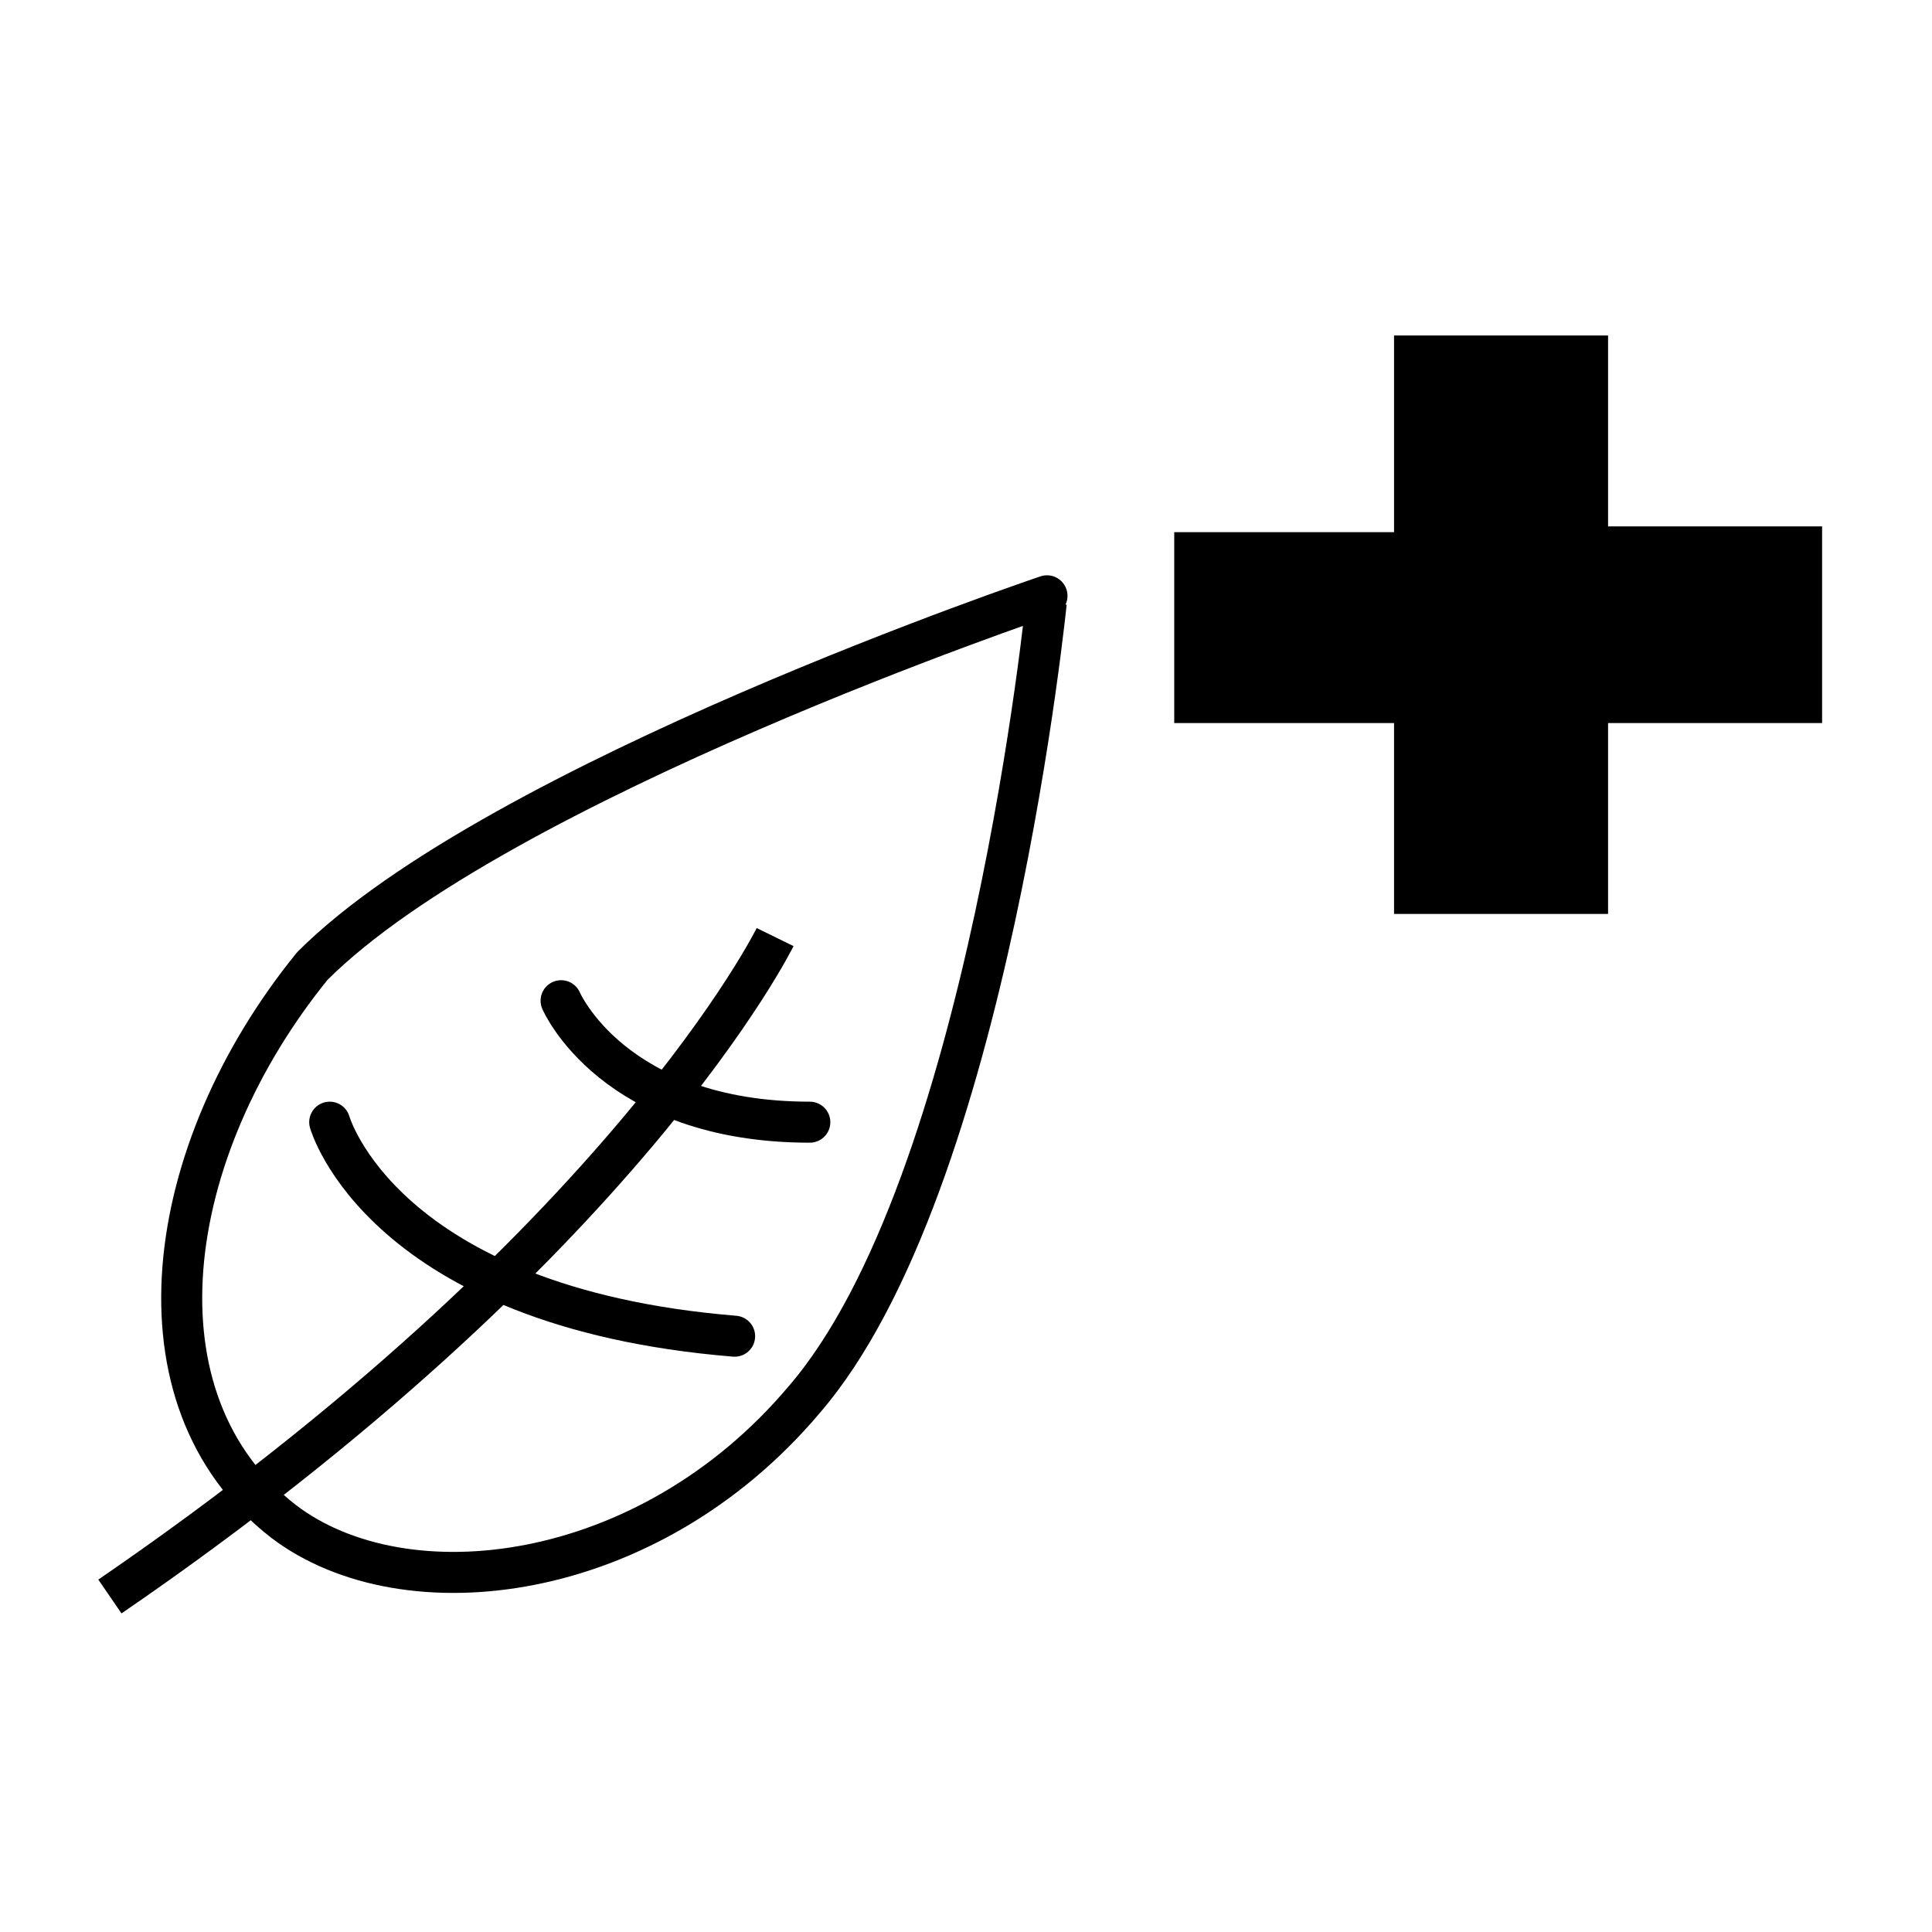 <?xml version="1.0" encoding="utf-8"?>
<!-- Generator: Adobe Illustrator 24.0.1, SVG Export Plug-In . SVG Version: 6.00 Build 0)  -->
<svg version="1.1" xmlns="http://www.w3.org/2000/svg" xmlns:xlink="http://www.w3.org/1999/xlink" x="0px" y="0px"
	 viewBox="0 0 33.4 33.4" style="enable-background:new 0 0 33.4 33.4;" xml:space="preserve">
<style type="text/css">
	
		.st0{fill-rule:evenodd;clip-rule:evenodd;fill:none;stroke:#000000;stroke-width:0.709;stroke-linecap:round;stroke-linejoin:round;stroke-miterlimit:64.986;}
	.st1{fill:none;stroke:#000000;stroke-width:0.709;stroke-linecap:round;stroke-linejoin:round;stroke-miterlimit:64.986;}
	.st2{fill:none;stroke:#000000;stroke-width:0.709;stroke-miterlimit:64.986;}
	.st3{fill-rule:evenodd;clip-rule:evenodd;}
</style>
<g id="Capa_1">
</g>
<g id="herbolarios">
	<g>
		<path id="path551-6" class="st0" d="M13.9,24.2c-2.7,3.2-6.9,3.7-9,2.1c-2.7-2.1-2.1-6.4,0.5-9.6c3.2-3.2,12.7-6.4,12.7-6.4
			S17.1,20.5,13.9,24.2L13.9,24.2z"/>
		<path id="path552-7" class="st1" d="M9.7,17.3c0,0,0.9,2.1,4.3,2.1"/>
		<path id="path553-6" class="st1" d="M5.7,19.4c0,0,0.9,3.2,7,3.7"/>
		<path id="path554-7" class="st2" d="M13.4,16.2c0,0-2.6,5.3-11.5,11.4"/>
		<path id="path13" class="st3" d="M24.1,5.8h3.7v3.3h3.7v3.4h-3.7v3.3h-3.7v-3.3h-3.8V9.2h3.8V5.8z"/>
	</g>
</g>
</svg>
